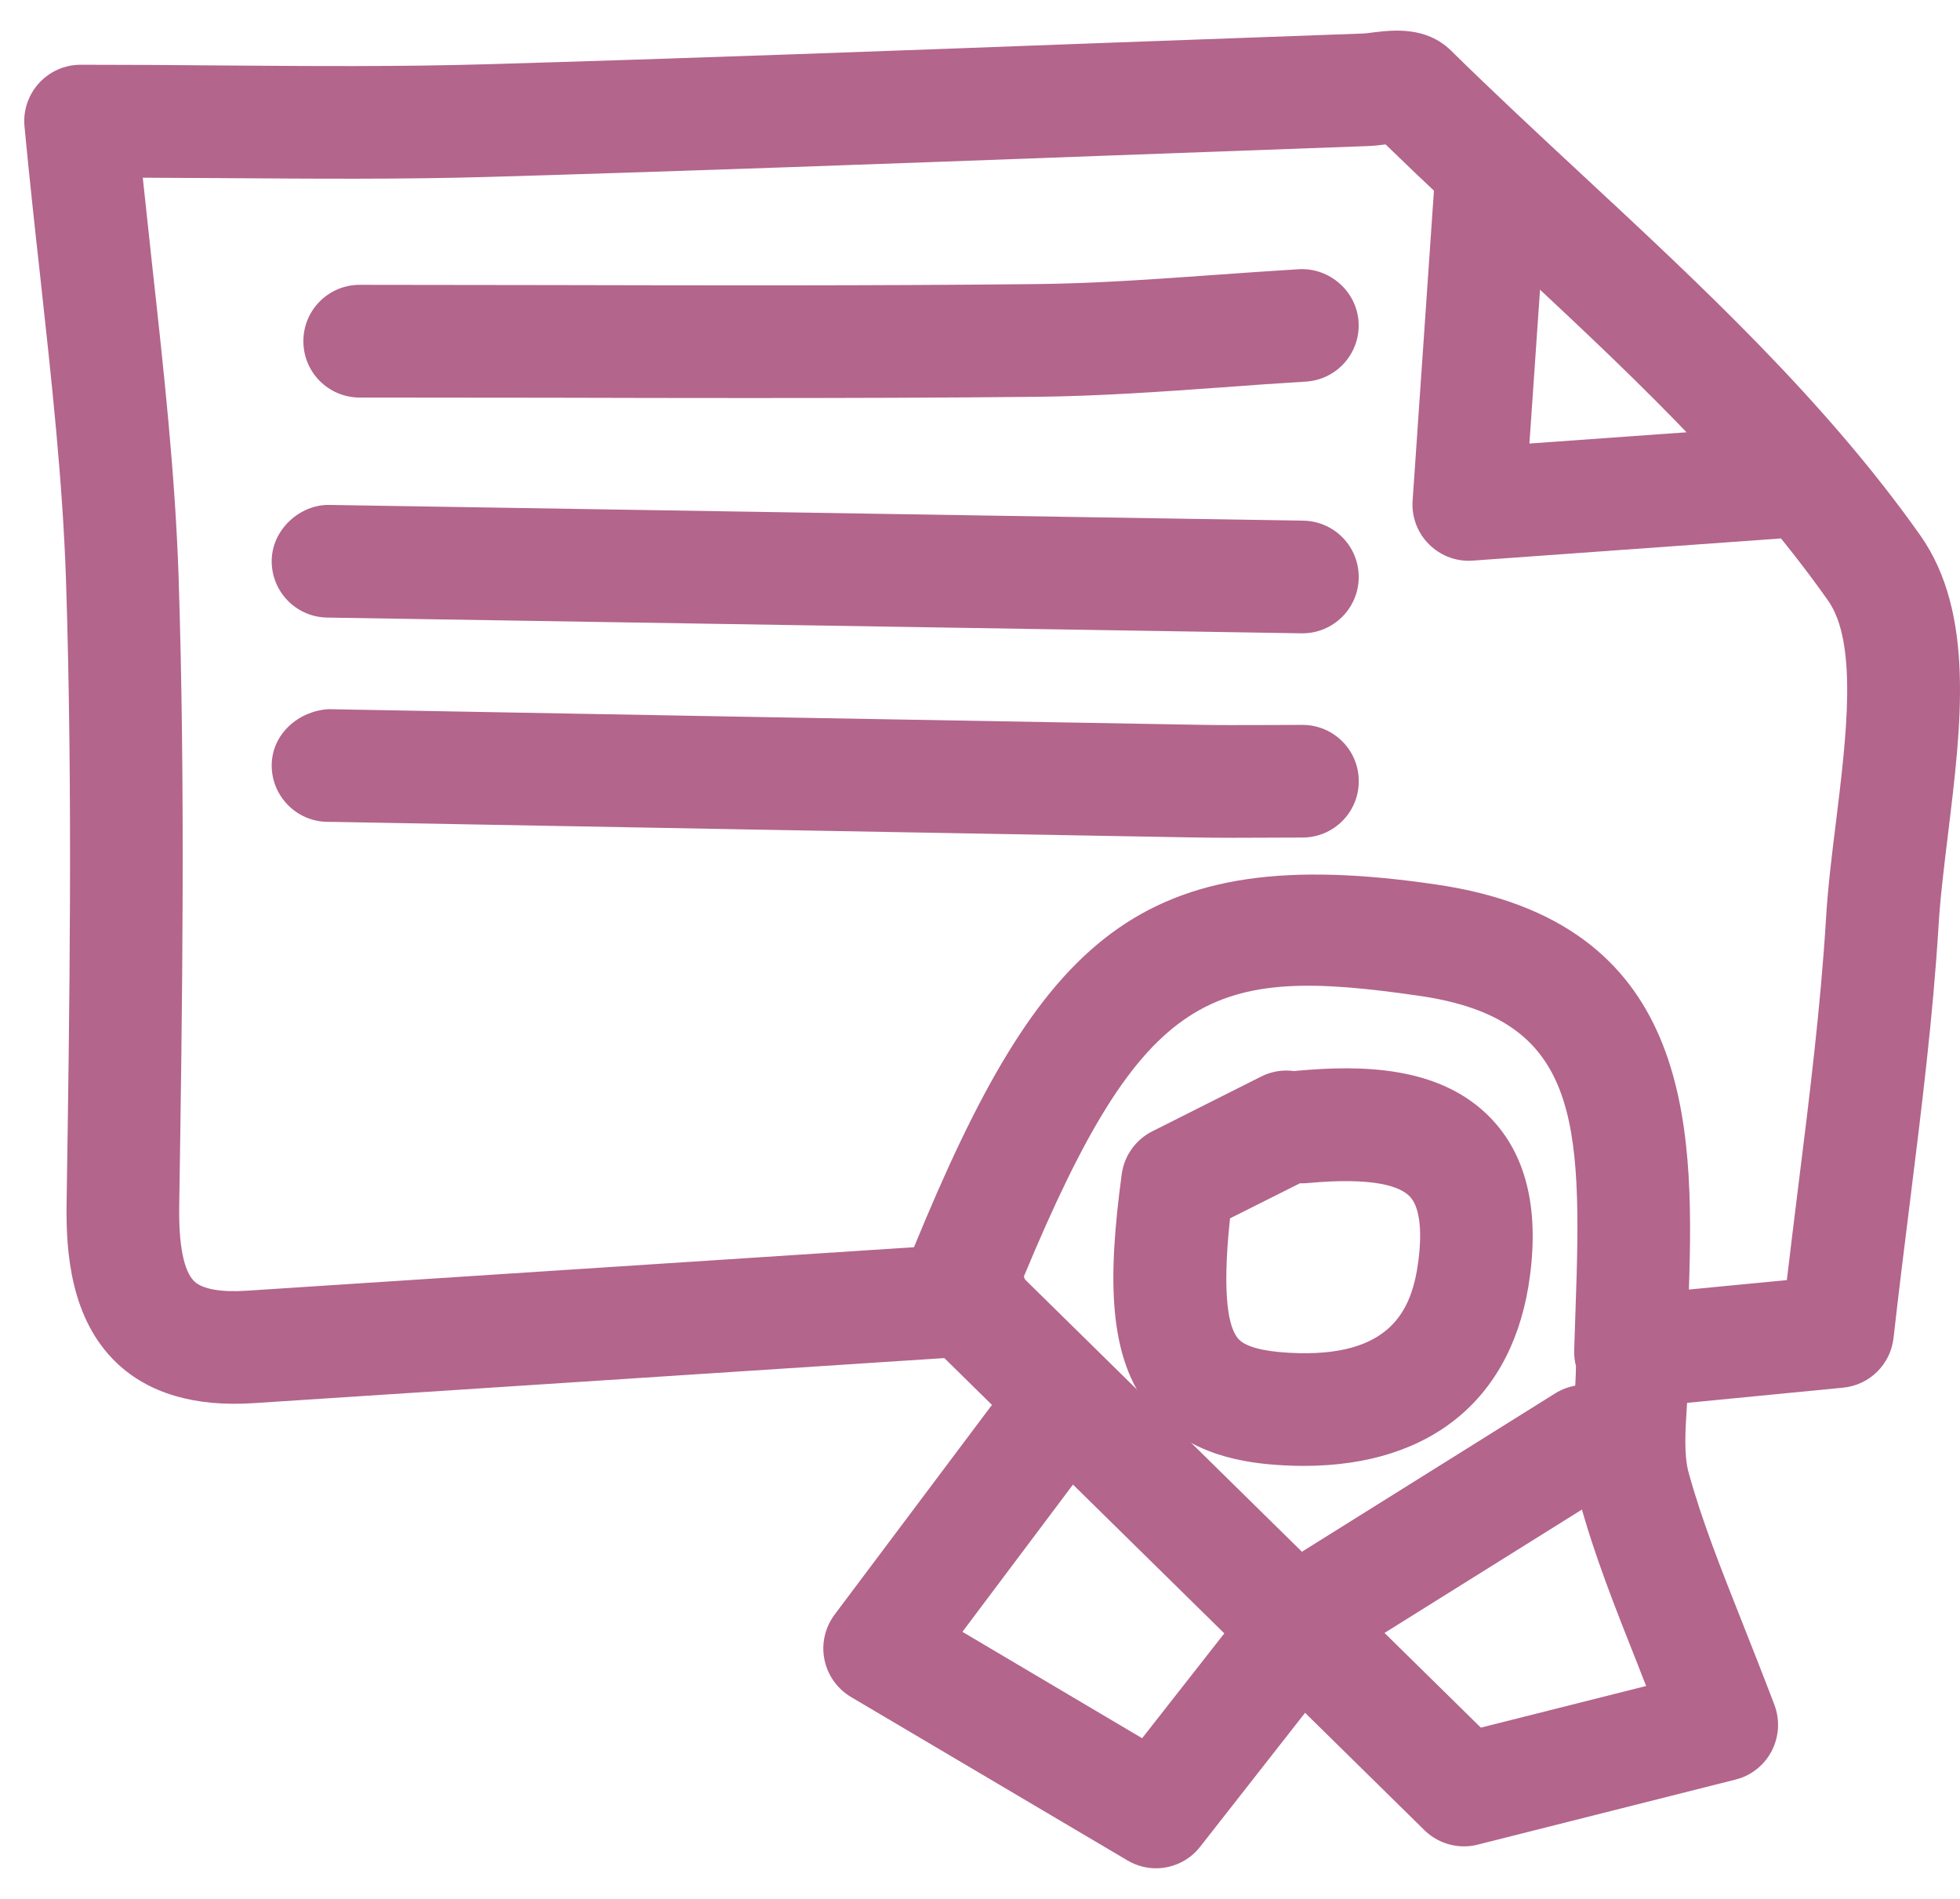<svg width="32" height="31" viewBox="0 0 32 31" fill="none" xmlns="http://www.w3.org/2000/svg">
<path d="M23.901 30.142C23.663 30.142 23.43 30.049 23.256 29.878L15.418 22.171L4.136 22.907C3.183 22.969 2.431 22.749 1.908 22.253C1.149 21.533 1.077 20.432 1.087 19.666C1.135 16.504 1.19 12.92 1.077 9.449C1.022 7.853 0.846 6.242 0.659 4.534C0.57 3.734 0.481 2.915 0.4 2.065C0.375 1.807 0.461 1.55 0.636 1.358C0.81 1.166 1.057 1.057 1.316 1.057C2.137 1.057 2.908 1.062 3.651 1.069C5.133 1.08 6.534 1.089 7.899 1.05C11.217 0.954 14.539 0.831 17.858 0.707L22.257 0.547C22.306 0.545 22.358 0.537 22.413 0.53C22.738 0.491 23.275 0.424 23.687 0.823C24.385 1.509 25.105 2.179 25.823 2.846C27.775 4.66 29.792 6.534 31.351 8.739C32.248 10.012 32.021 11.841 31.805 13.61C31.743 14.127 31.678 14.636 31.65 15.113C31.558 16.61 31.374 18.087 31.179 19.653C31.09 20.362 31 21.087 30.915 21.842C30.866 22.275 30.522 22.613 30.091 22.654L27.544 22.902C27.543 22.919 27.542 22.932 27.541 22.949C27.515 23.363 27.49 23.756 27.57 24.042C27.784 24.822 28.094 25.601 28.452 26.504C28.616 26.919 28.79 27.359 28.971 27.835C29.063 28.081 29.046 28.353 28.925 28.586C28.804 28.818 28.591 28.988 28.335 29.052L24.126 30.114C24.052 30.134 23.975 30.142 23.901 30.142ZM16.734 20.887L24.177 28.204L26.876 27.524C26.831 27.409 26.784 27.295 26.742 27.183C26.364 26.23 26.037 25.407 25.797 24.535C25.634 23.947 25.671 23.355 25.705 22.829C25.717 22.654 25.728 22.475 25.73 22.301C25.708 22.217 25.698 22.128 25.701 22.042L25.723 21.377C25.835 18.272 25.773 16.635 23.178 16.258C19.776 15.764 18.677 16.125 16.716 20.839C16.721 20.855 16.728 20.87 16.734 20.887ZM2.331 2.901C2.382 3.387 2.434 3.865 2.485 4.335C2.677 6.077 2.857 7.721 2.915 9.389C3.03 12.904 2.974 16.512 2.926 19.696C2.914 20.501 3.054 20.806 3.174 20.92C3.308 21.046 3.607 21.098 4.015 21.072L14.922 20.361C17 15.3 18.598 13.728 23.443 14.439C27.594 15.042 27.665 18.29 27.574 21.052L29.173 20.898C29.232 20.396 29.293 19.908 29.352 19.428C29.544 17.893 29.724 16.442 29.812 15.003C29.842 14.493 29.909 13.945 29.979 13.387C30.145 12.03 30.334 10.493 29.845 9.803C28.399 7.753 26.453 5.946 24.57 4.196C23.916 3.587 23.259 2.978 22.622 2.358C22.517 2.372 22.414 2.382 22.322 2.385L17.924 2.546C14.599 2.669 11.275 2.792 7.95 2.889C6.552 2.929 5.133 2.918 3.636 2.908C3.212 2.906 2.779 2.903 2.331 2.901Z" fill="#B3658C"/>
<path d="M20.141 13.677C19.911 13.677 19.68 13.675 19.45 13.671C14.791 13.589 10.13 13.503 5.467 13.418L5.338 13.417C4.831 13.406 4.427 12.988 4.436 12.479C4.447 11.971 4.886 11.6 5.374 11.577L5.502 11.58C10.164 11.665 14.824 11.751 19.484 11.831C19.887 11.84 20.294 11.837 20.699 11.836L21.264 11.834C21.773 11.834 22.184 12.244 22.184 12.754C22.184 13.262 21.773 13.673 21.264 13.673L20.709 13.675C20.518 13.676 20.329 13.677 20.141 13.677Z" fill="#B3658C"/>
<path d="M21.264 10.339C21.258 10.339 21.254 10.339 21.248 10.339L5.341 10.082C4.833 10.074 4.428 9.656 4.436 9.147C4.444 8.639 4.901 8.236 5.372 8.243L21.279 8.5C21.786 8.508 22.192 8.926 22.183 9.435C22.175 9.937 21.764 10.339 21.264 10.339Z" fill="#B3658C"/>
<path d="M12.208 6.498C11.151 6.498 10.094 6.496 9.037 6.493L5.873 6.49C5.364 6.49 4.953 6.079 4.953 5.57C4.953 5.061 5.364 4.65 5.873 4.65L9.04 4.654C11.658 4.66 14.275 4.665 16.892 4.638C17.865 4.629 18.866 4.557 19.833 4.488C20.292 4.455 20.751 4.423 21.209 4.395C21.704 4.368 22.15 4.752 22.181 5.258C22.211 5.766 21.824 6.2 21.318 6.23C20.867 6.257 20.417 6.289 19.965 6.323C18.97 6.394 17.94 6.468 16.912 6.478C15.342 6.494 13.775 6.498 12.208 6.498Z" fill="#B3658C"/>
<path d="M23.981 9.155C23.738 9.155 23.504 9.059 23.331 8.886C23.143 8.699 23.044 8.439 23.063 8.174L23.423 2.942C23.458 2.434 23.893 2.068 24.403 2.086C24.91 2.121 25.293 2.561 25.258 3.066L24.97 7.241L28.893 6.96C29.404 6.925 29.84 7.304 29.876 7.812C29.912 8.319 29.531 8.758 29.025 8.794L24.047 9.152C24.025 9.154 24.003 9.155 23.981 9.155Z" fill="#B3658C"/>
<path d="M21.776 27.013C21.47 27.013 21.17 26.86 20.995 26.58C20.726 26.149 20.858 25.581 21.287 25.313L25.391 22.747C25.823 22.478 26.39 22.61 26.658 23.039C26.928 23.469 26.797 24.037 26.368 24.306L22.262 26.872C22.111 26.968 21.943 27.013 21.776 27.013Z" fill="#B3658C"/>
<path d="M18.873 30.5C18.713 30.5 18.552 30.458 18.406 30.371L13.894 27.704C13.668 27.569 13.51 27.346 13.46 27.091C13.408 26.834 13.47 26.569 13.626 26.359L16.166 22.974C16.473 22.57 17.048 22.487 17.454 22.793C17.86 23.098 17.942 23.675 17.636 24.079L15.713 26.64L18.647 28.377L20.279 26.295C20.591 25.892 21.17 25.823 21.569 26.136C21.97 26.448 22.041 27.027 21.728 27.425L19.597 30.145C19.418 30.376 19.148 30.5 18.873 30.5Z" fill="#B3658C"/>
<path d="M21.286 23.931C21.178 23.931 21.069 23.928 20.957 23.922C20.321 23.888 19.404 23.758 18.792 23.022C18.081 22.163 18.086 20.86 18.314 19.168C18.355 18.867 18.542 18.605 18.813 18.469L20.59 17.575C20.764 17.487 20.955 17.46 21.133 17.486C21.149 17.484 21.164 17.482 21.179 17.48C22.214 17.388 23.507 17.39 24.34 18.255C24.908 18.846 25.125 19.708 24.98 20.821C24.724 22.811 23.384 23.931 21.286 23.931ZM20.082 19.89C19.943 21.197 20.068 21.677 20.21 21.848C20.32 21.982 20.604 22.06 21.055 22.085C22.718 22.174 23.054 21.377 23.157 20.585C23.224 20.069 23.174 19.695 23.016 19.532C22.867 19.376 22.454 19.211 21.347 19.314C21.305 19.318 21.263 19.32 21.224 19.317L20.082 19.89Z" fill="#B3658C"/>
</svg>
